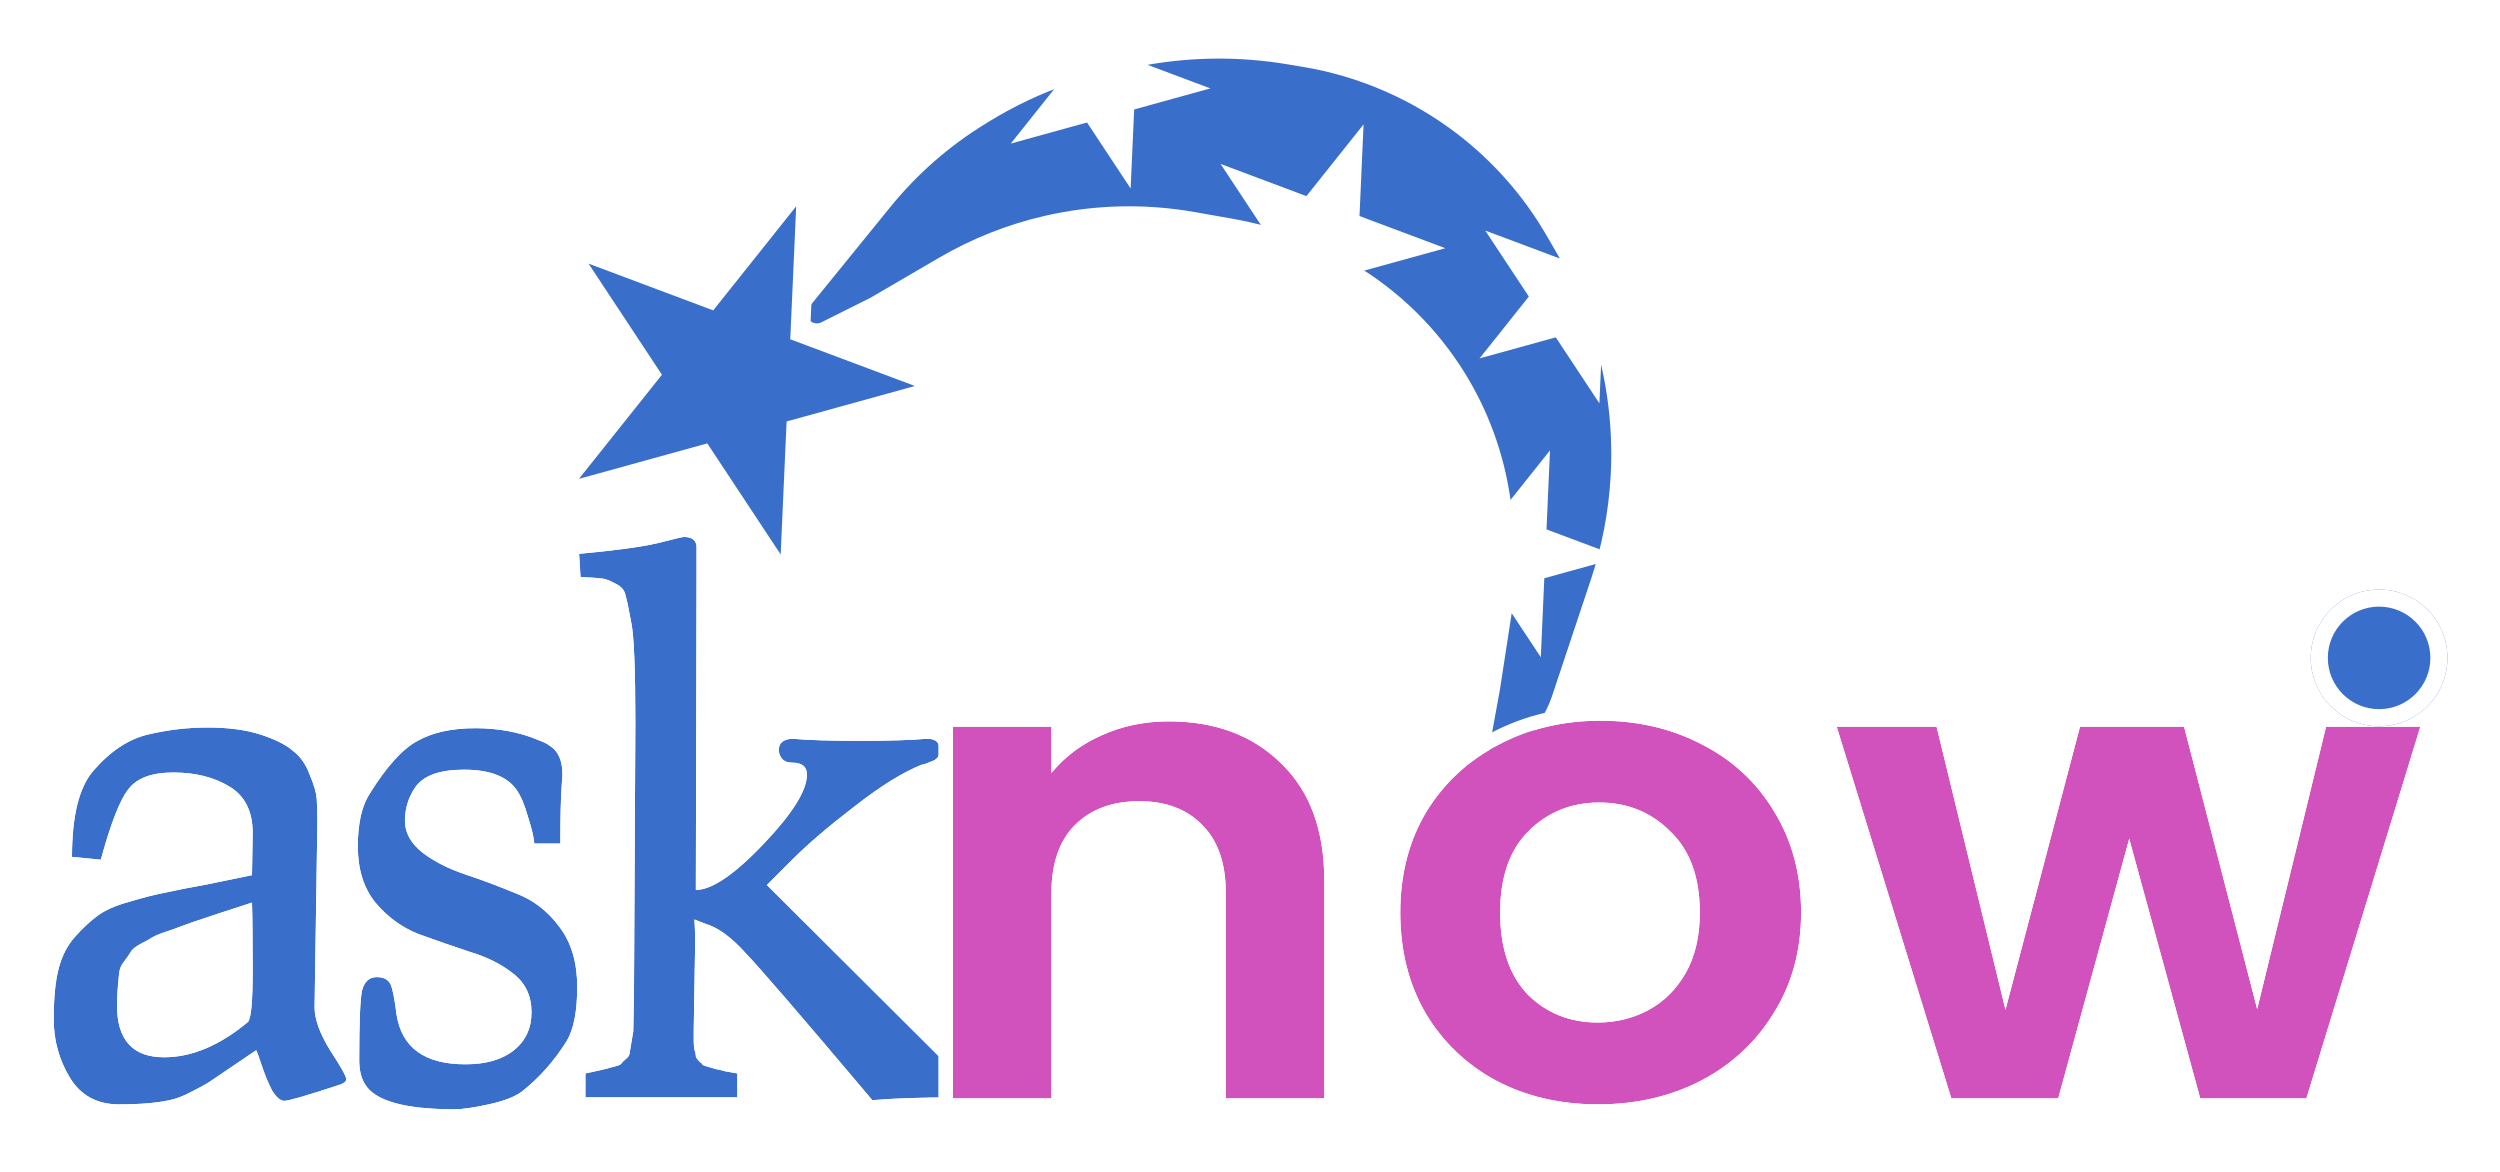 <svg width="128" height="60" viewBox="0 0 128 60" fill="none" xmlns="http://www.w3.org/2000/svg">
<g filter="url(#filter0_d_978_331)">
<path fill-rule="evenodd" clip-rule="evenodd" d="M50.373 5.299C51.713 4.475 53.138 3.804 54.621 3.297L54.894 3.711L53.102 5.959L55.873 5.193L57.458 7.592L57.586 4.72L60.357 3.954L57.665 2.945L57.685 2.501L57.784 2.483L58.656 2.329C61.074 1.902 63.548 1.891 65.97 2.294L66.79 2.431C69.758 2.926 72.557 4.144 74.942 5.978C76.836 7.435 78.426 9.248 79.623 11.316L80.192 12.299C80.28 12.451 80.366 12.604 80.45 12.758L80.001 13.322L77.31 12.312L78.894 14.711L77.103 16.959L79.873 16.193L81.458 18.592L81.586 15.72L81.761 15.672C82.707 18.293 83.121 21.09 82.965 23.898C82.862 25.747 82.513 27.575 81.927 29.332L79.967 35.212C79.863 35.527 79.736 35.833 79.588 36.129C79.077 37.15 78.324 38.031 77.395 38.695L75.31 40.184L76.31 34.684L76.878 30.993C76.956 30.483 77.013 29.972 77.049 29.459L78.458 31.592L78.586 28.72L81.357 27.954L78.665 26.945L78.793 24.073L77.001 26.322L76.998 26.32C76.966 26.005 76.926 25.69 76.878 25.376L76.808 24.922C76.479 22.785 75.726 20.735 74.593 18.894C73.199 16.628 71.269 14.743 68.979 13.402L68.993 13.074L72.386 12.136L69.09 10.901L69.247 7.385L67.053 10.137L63.758 8.902L65.698 11.838L65.672 11.871C64.83 11.582 63.966 11.359 63.087 11.204L61.073 10.848C58.59 10.41 56.044 10.476 53.587 11.043C51.746 11.468 49.98 12.168 48.348 13.12L44.81 15.184L42.277 16.451C41.603 16.788 40.81 16.298 40.81 15.544C40.81 15.311 40.89 15.086 41.037 14.905L45.205 9.775C46.598 8.06 48.271 6.593 50.153 5.435L50.373 5.299Z" fill="#396FCA"/>
<path d="M54.621 3.297L55.038 3.022L54.825 2.699L54.459 2.824L54.621 3.297ZM50.373 5.299L50.635 5.725L50.373 5.299ZM54.894 3.711L55.285 4.023L55.511 3.738L55.311 3.435L54.894 3.711ZM53.102 5.959L52.712 5.647L51.752 6.851L53.236 6.441L53.102 5.959ZM55.873 5.193L56.291 4.918L56.09 4.615L55.74 4.711L55.873 5.193ZM57.458 7.592L57.041 7.868L57.889 9.152L57.957 7.614L57.458 7.592ZM57.586 4.72L57.453 4.238L57.102 4.335L57.086 4.698L57.586 4.72ZM60.357 3.954L60.49 4.436L61.973 4.026L60.532 3.486L60.357 3.954ZM57.665 2.945L57.165 2.923L57.149 3.286L57.489 3.413L57.665 2.945ZM57.685 2.501L57.597 2.009L57.203 2.079L57.185 2.478L57.685 2.501ZM57.784 2.483L57.697 1.991L57.696 1.991L57.784 2.483ZM58.656 2.329L58.569 1.837V1.837L58.656 2.329ZM65.97 2.294L65.888 2.787L65.97 2.294ZM66.79 2.431L66.872 1.938V1.938L66.79 2.431ZM74.942 5.978L75.247 5.582V5.582L74.942 5.978ZM79.623 11.316L80.056 11.065V11.065L79.623 11.316ZM80.192 12.299L79.759 12.549V12.549L80.192 12.299ZM80.45 12.758L80.841 13.07L81.048 12.81L80.889 12.519L80.45 12.758ZM80.001 13.322L79.826 13.79L80.166 13.917L80.392 13.633L80.001 13.322ZM77.31 12.312L77.485 11.844L76.044 11.304L76.892 12.588L77.31 12.312ZM78.894 14.711L79.285 15.023L79.511 14.738L79.311 14.435L78.894 14.711ZM77.103 16.959L76.712 16.648L75.752 17.851L77.236 17.441L77.103 16.959ZM79.873 16.193L80.29 15.918L80.09 15.615L79.74 15.711L79.873 16.193ZM81.458 18.592L81.041 18.868L81.889 20.151L81.957 18.614L81.458 18.592ZM81.586 15.72L81.453 15.238L81.103 15.335L81.086 15.698L81.586 15.72ZM81.761 15.672L82.232 15.502L82.075 15.066L81.628 15.19L81.761 15.672ZM82.965 23.898L83.464 23.925L82.965 23.898ZM81.927 29.332L81.453 29.174L81.927 29.332ZM79.967 35.212L79.493 35.054V35.054L79.967 35.212ZM79.588 36.129L79.14 35.906L79.588 36.129ZM77.395 38.695L77.686 39.102L77.395 38.695ZM75.31 40.184L74.818 40.095L74.598 41.308L75.601 40.591L75.31 40.184ZM76.31 34.684L76.802 34.774L76.804 34.76L76.31 34.684ZM76.878 30.993L76.384 30.917L76.878 30.993ZM77.049 29.459L77.466 29.183L76.652 27.951L76.55 29.424L77.049 29.459ZM78.458 31.592L78.041 31.868L78.889 33.151L78.957 31.614L78.458 31.592ZM78.586 28.72L78.453 28.238L78.103 28.335L78.086 28.698L78.586 28.72ZM81.357 27.954L81.49 28.436L82.973 28.026L81.532 27.486L81.357 27.954ZM78.665 26.945L78.165 26.923L78.149 27.286L78.489 27.413L78.665 26.945ZM78.793 24.073L79.292 24.096L79.361 22.558L78.402 23.762L78.793 24.073ZM77.001 26.322L76.826 26.79L77.166 26.917L77.392 26.633L77.001 26.322ZM76.998 26.32L76.501 26.371L76.532 26.68L76.823 26.789L76.998 26.32ZM76.878 25.376L77.372 25.3V25.299L76.878 25.376ZM76.808 24.922L77.302 24.846V24.846L76.808 24.922ZM74.593 18.894L74.167 19.156L74.593 18.894ZM68.979 13.402L68.479 13.38L68.466 13.681L68.726 13.834L68.979 13.402ZM68.993 13.074L68.86 12.592L68.51 12.689L68.494 13.052L68.993 13.074ZM72.386 12.136L72.519 12.618L74.002 12.208L72.561 11.668L72.386 12.136ZM69.09 10.901L68.591 10.879L68.575 11.241L68.915 11.369L69.09 10.901ZM69.247 7.385L69.746 7.407L69.815 5.87L68.856 7.073L69.247 7.385ZM67.053 10.137L66.878 10.605L67.218 10.733L67.445 10.449L67.053 10.137ZM63.758 8.902L63.934 8.433L62.493 7.893L63.341 9.177L63.758 8.902ZM65.698 11.838L66.089 12.15L66.315 11.866L66.115 11.563L65.698 11.838ZM65.672 11.871L65.51 12.344L65.843 12.458L66.063 12.182L65.672 11.871ZM63.087 11.204L63.174 10.711L63.087 11.204ZM61.073 10.848L61.159 10.356L61.073 10.848ZM53.587 11.043L53.475 10.556L53.587 11.043ZM48.348 13.12L48.096 12.688L48.348 13.12ZM44.81 15.184L45.034 15.632L45.048 15.624L45.062 15.616L44.81 15.184ZM42.277 16.451L42.053 16.004H42.053L42.277 16.451ZM41.037 14.905L41.425 15.22H41.425L41.037 14.905ZM45.205 9.775L44.817 9.459H44.817L45.205 9.775ZM50.153 5.435L49.891 5.009L50.153 5.435ZM54.459 2.824C52.941 3.343 51.483 4.029 50.111 4.873L50.635 5.725C51.944 4.92 53.335 4.265 54.782 3.77L54.459 2.824ZM55.311 3.435L55.038 3.022L54.204 3.573L54.477 3.986L55.311 3.435ZM53.493 6.271L55.285 4.023L54.503 3.399L52.712 5.647L53.493 6.271ZM55.74 4.711L52.969 5.477L53.236 6.441L56.007 5.675L55.74 4.711ZM57.875 7.316L56.291 4.918L55.456 5.469L57.041 7.868L57.875 7.316ZM57.086 4.698L56.958 7.57L57.957 7.614L58.085 4.742L57.086 4.698ZM60.224 3.472L57.453 4.238L57.719 5.202L60.49 4.436L60.224 3.472ZM57.489 3.413L60.181 4.423L60.532 3.486L57.84 2.477L57.489 3.413ZM57.185 2.478L57.165 2.923L58.164 2.967L58.184 2.523L57.185 2.478ZM57.696 1.991L57.597 2.009L57.773 2.993L57.872 2.975L57.696 1.991ZM58.569 1.837L57.697 1.991L57.871 2.975L58.743 2.821L58.569 1.837ZM66.052 1.801C63.574 1.388 61.043 1.4 58.569 1.837L58.743 2.821C61.105 2.405 63.522 2.393 65.888 2.787L66.052 1.801ZM66.872 1.938L66.052 1.801L65.888 2.787L66.708 2.924L66.872 1.938ZM75.247 5.582C72.797 3.697 69.921 2.446 66.872 1.938L66.708 2.924C69.594 3.405 72.318 4.59 74.637 6.374L75.247 5.582ZM80.056 11.065C78.826 8.941 77.192 7.078 75.247 5.582L74.637 6.374C76.479 7.791 78.026 9.555 79.19 11.566L80.056 11.065ZM80.625 12.048L80.056 11.065L79.19 11.566L79.759 12.549L80.625 12.048ZM80.889 12.519C80.803 12.361 80.715 12.204 80.625 12.048L79.759 12.549C79.845 12.698 79.929 12.847 80.011 12.998L80.889 12.519ZM80.392 13.633L80.841 13.07L80.059 12.447L79.61 13.01L80.392 13.633ZM77.134 12.78L79.826 13.79L80.177 12.853L77.485 11.844L77.134 12.78ZM79.311 14.435L77.727 12.037L76.892 12.588L78.477 14.986L79.311 14.435ZM77.493 17.271L79.285 15.023L78.503 14.399L76.712 16.648L77.493 17.271ZM79.74 15.711L76.969 16.477L77.236 17.441L80.007 16.675L79.74 15.711ZM81.875 18.316L80.29 15.918L79.456 16.469L81.041 18.868L81.875 18.316ZM81.086 15.698L80.958 18.57L81.957 18.614L82.085 15.742L81.086 15.698ZM81.628 15.19L81.453 15.238L81.719 16.202L81.894 16.154L81.628 15.19ZM83.464 23.925C83.624 21.05 83.2 18.186 82.232 15.502L81.291 15.841C82.213 18.4 82.618 21.13 82.466 23.87L83.464 23.925ZM82.402 29.49C83.002 27.691 83.359 25.819 83.464 23.925L82.466 23.87C82.365 25.675 82.025 27.459 81.453 29.174L82.402 29.49ZM80.442 35.37L82.402 29.49L81.453 29.174L79.493 35.054L80.442 35.37ZM80.035 36.353C80.193 36.035 80.329 35.707 80.442 35.37L79.493 35.054C79.396 35.346 79.278 35.63 79.14 35.906L80.035 36.353ZM77.686 39.102C78.681 38.391 79.488 37.447 80.035 36.353L79.14 35.906C78.666 36.854 77.967 37.672 77.105 38.288L77.686 39.102ZM75.601 40.591L77.686 39.102L77.105 38.288L75.019 39.777L75.601 40.591ZM75.818 34.595L74.818 40.095L75.802 40.274L76.802 34.774L75.818 34.595ZM76.384 30.917L75.816 34.608L76.804 34.76L77.372 31.069L76.384 30.917ZM76.55 29.424C76.515 29.923 76.46 30.421 76.384 30.917L77.372 31.069C77.453 30.546 77.511 30.02 77.547 29.493L76.55 29.424ZM78.875 31.316L77.466 29.183L76.632 29.734L78.041 31.868L78.875 31.316ZM78.086 28.698L77.958 31.57L78.957 31.614L79.085 28.742L78.086 28.698ZM81.224 27.472L78.453 28.238L78.719 29.202L81.49 28.436L81.224 27.472ZM78.489 27.413L81.181 28.422L81.532 27.486L78.841 26.477L78.489 27.413ZM78.293 24.051L78.165 26.923L79.165 26.967L79.292 24.096L78.293 24.051ZM77.392 26.633L79.184 24.385L78.402 23.762L76.61 26.01L77.392 26.633ZM76.823 26.789L76.826 26.79L77.177 25.853L77.174 25.852L76.823 26.789ZM76.384 25.452C76.431 25.757 76.47 26.064 76.501 26.371L77.496 26.27C77.463 25.946 77.422 25.622 77.372 25.3L76.384 25.452ZM76.314 24.999L76.384 25.452L77.372 25.299L77.302 24.846L76.314 24.999ZM74.167 19.156C75.265 20.941 75.995 22.927 76.314 24.999L77.302 24.846C76.963 22.643 76.187 20.53 75.019 18.632L74.167 19.156ZM68.726 13.834C70.946 15.133 72.816 16.96 74.167 19.156L75.019 18.632C73.581 16.296 71.593 14.353 69.231 12.971L68.726 13.834ZM68.494 13.052L68.479 13.38L69.478 13.425L69.493 13.096L68.494 13.052ZM72.252 11.654L68.86 12.592L69.126 13.556L72.519 12.618L72.252 11.654ZM68.915 11.369L72.21 12.604L72.561 11.668L69.266 10.433L68.915 11.369ZM68.747 7.363L68.591 10.879L69.59 10.923L69.746 7.407L68.747 7.363ZM67.445 10.449L69.638 7.696L68.856 7.073L66.662 9.826L67.445 10.449ZM63.583 9.37L66.878 10.605L67.229 9.669L63.934 8.433L63.583 9.37ZM66.115 11.563L64.175 8.626L63.341 9.177L65.281 12.114L66.115 11.563ZM66.063 12.182L66.089 12.15L65.307 11.527L65.281 11.559L66.063 12.182ZM63 11.696C63.853 11.847 64.693 12.063 65.51 12.344L65.834 11.398C64.968 11.101 64.078 10.871 63.174 10.711L63 11.696ZM60.986 11.341L63 11.696L63.174 10.711L61.159 10.356L60.986 11.341ZM53.7 11.531C56.091 10.979 58.569 10.914 60.986 11.341L61.159 10.356C58.61 9.906 55.997 9.974 53.475 10.556L53.7 11.531ZM48.6 13.552C50.188 12.626 51.908 11.944 53.7 11.531L53.475 10.556C51.585 10.992 49.772 11.711 48.096 12.688L48.6 13.552ZM45.062 15.616L48.6 13.552L48.096 12.688L44.558 14.752L45.062 15.616ZM42.501 16.898L45.034 15.632L44.586 14.737L42.053 16.004L42.501 16.898ZM40.31 15.544C40.31 16.669 41.494 17.401 42.501 16.898L42.053 16.004C41.712 16.174 41.31 15.926 41.31 15.544H40.31ZM40.649 14.59C40.43 14.86 40.31 15.197 40.31 15.544H41.31C41.31 15.426 41.351 15.312 41.425 15.22L40.649 14.59ZM44.817 9.459L40.649 14.59L41.425 15.22L45.593 10.09L44.817 9.459ZM49.891 5.009C47.961 6.197 46.246 7.701 44.817 9.459L45.593 10.09C46.951 8.419 48.581 6.989 50.415 5.861L49.891 5.009ZM50.111 4.873L49.891 5.009L50.415 5.861L50.635 5.725L50.111 4.873Z" fill="white"/>
<path d="M16.25 41.572L16.106 51.076C16.106 51.676 16.37 52.408 16.898 53.272C17.45 54.112 17.726 54.604 17.726 54.748C17.726 54.868 17.618 54.964 17.402 55.036C15.722 55.588 14.774 55.864 14.558 55.864C14.366 55.864 14.162 55.696 13.946 55.36C13.754 55 13.574 54.568 13.406 54.064C13.238 53.56 13.142 53.296 13.118 53.272C12.758 53.512 12.314 53.812 11.786 54.172C11.258 54.532 10.886 54.784 10.67 54.928C10.478 55.048 10.19 55.204 9.806 55.396C9.446 55.588 9.122 55.72 8.834 55.792C8.162 55.96 7.25 56.044 6.098 56.044C4.97 56.044 4.13 55.588 3.578 54.676C3.026 53.764 2.75 52.768 2.75 51.688C2.75 50.608 2.834 49.744 3.002 49.096C3.17 48.448 3.446 47.908 3.83 47.476C4.214 47.044 4.598 46.684 4.982 46.396C5.366 46.108 5.906 45.868 6.602 45.676C7.322 45.46 7.934 45.304 8.438 45.208C8.966 45.088 9.698 44.944 10.634 44.776C11.57 44.584 12.326 44.428 12.902 44.308L12.938 42.148C12.938 41.044 12.542 40.252 11.75 39.772C10.958 39.292 9.998 39.052 8.87 39.052C7.766 39.052 6.998 39.34 6.566 39.916C6.134 40.468 5.666 41.668 5.162 43.516L3.686 43.372C3.686 41.284 4.046 39.82 4.766 38.98C5.63 37.972 6.566 37.348 7.574 37.108C8.582 36.868 9.602 36.748 10.634 36.748C11.69 36.748 12.59 36.868 13.334 37.108C14.078 37.348 14.63 37.624 14.99 37.936C15.374 38.224 15.662 38.632 15.854 39.16C16.07 39.664 16.19 40.072 16.214 40.384C16.238 40.696 16.25 41.092 16.25 41.572ZM5.99 50.968C5.99 52.744 6.794 53.632 8.402 53.632C9.818 53.632 11.246 53.032 12.686 51.832C12.854 51.688 12.938 50.812 12.938 49.204C12.938 47.596 12.926 46.432 12.902 45.712C12.47 45.856 11.918 46.036 11.246 46.252C10.598 46.468 10.13 46.624 9.842 46.72C9.578 46.816 9.218 46.948 8.762 47.116C8.306 47.26 7.994 47.38 7.826 47.476C7.682 47.572 7.466 47.692 7.178 47.836C6.914 47.98 6.746 48.124 6.674 48.268C6.602 48.388 6.494 48.544 6.35 48.736C6.206 48.904 6.122 49.108 6.098 49.348C6.026 50.02 5.99 50.56 5.99 50.968Z" fill="#396FCA"/>
<path d="M21.453 47.332C20.589 46.996 19.845 46.456 19.221 45.712C18.621 44.968 18.321 44.008 18.321 42.832C18.321 41.656 18.525 40.756 18.933 40.132C19.797 38.74 20.613 37.84 21.381 37.432C22.149 37 23.133 36.784 24.333 36.784C25.533 36.784 26.613 36.988 27.573 37.396C27.837 37.492 28.029 37.588 28.149 37.684C28.581 37.948 28.797 38.44 28.797 39.16C28.797 39.232 28.785 39.412 28.761 39.7C28.713 40.324 28.689 41.32 28.689 42.688H27.357C27.333 42.376 27.225 41.92 27.033 41.32C26.865 40.72 26.673 40.264 26.457 39.952C25.977 39.256 25.077 38.908 23.757 38.908C22.485 38.908 21.645 39.22 21.237 39.844C20.901 40.348 20.733 40.912 20.733 41.536C20.733 42.136 21.033 42.676 21.633 43.156C22.233 43.612 22.965 43.984 23.829 44.272C24.693 44.56 25.557 44.884 26.421 45.244C27.309 45.58 28.053 46.156 28.653 46.972C29.253 47.764 29.553 48.784 29.553 50.032C29.553 51.28 29.373 52.204 29.013 52.804C28.365 53.836 27.597 54.7 26.709 55.396C26.349 55.66 25.785 55.876 25.017 56.044C24.249 56.212 23.673 56.296 23.289 56.296C20.721 56.296 19.185 55.864 18.681 55C18.489 54.688 18.393 54.28 18.393 53.776C18.393 51.832 18.441 50.644 18.537 50.212C18.657 49.756 18.909 49.528 19.293 49.528C19.701 49.528 19.953 49.696 20.049 50.032C20.145 50.368 20.229 50.836 20.301 51.436C20.565 53.14 21.741 53.992 23.829 53.992C24.885 53.992 25.713 53.752 26.313 53.272C26.913 52.792 27.213 52.144 27.213 51.328C27.213 50.488 26.901 49.828 26.277 49.348C25.677 48.868 24.933 48.496 24.045 48.232C23.181 47.944 22.317 47.644 21.453 47.332Z" fill="#396FCA"/>
<path d="M32.459 50.464L32.531 36.532C32.531 33.724 32.459 31.996 32.315 31.348C32.195 30.676 32.099 30.22 32.027 29.98C31.979 29.716 31.799 29.512 31.487 29.368C31.175 29.2 30.935 29.116 30.767 29.116C30.623 29.092 30.275 29.068 29.723 29.044L29.651 27.856C31.475 27.688 32.807 27.508 33.647 27.316C34.487 27.1 34.943 26.992 35.015 26.992C35.447 26.992 35.663 27.172 35.663 27.532V29.08L35.627 45.064C36.443 45.064 37.595 44.284 39.083 42.724C40.571 41.164 41.315 39.976 41.315 39.16C41.315 38.752 41.063 38.548 40.559 38.548C40.343 38.548 40.175 38.488 40.055 38.368C39.935 38.224 39.875 38.068 39.875 37.9C39.875 37.54 40.103 37.348 40.559 37.324C41.375 37.396 42.527 37.432 44.015 37.432C45.503 37.432 46.655 37.396 47.471 37.324C47.903 37.324 48.119 37.516 48.119 37.9C48.119 38.188 47.987 38.38 47.723 38.476C47.435 38.596 47.255 38.656 47.183 38.656C46.223 39.04 45.083 39.748 43.763 40.78C42.443 41.788 41.363 42.712 40.523 43.552L39.263 44.812L49.091 54.604C49.379 54.892 49.523 55.132 49.523 55.324C49.523 55.492 49.415 55.612 49.199 55.684H49.091C47.267 55.684 45.791 55.732 44.663 55.828C41.039 51.532 38.867 49.012 38.147 48.268C37.451 47.5 36.803 47.02 36.203 46.828C35.939 46.732 35.723 46.648 35.555 46.576C35.579 46.912 35.591 47.344 35.591 47.872L35.519 52.192V52.804C35.519 52.948 35.531 53.092 35.555 53.236C35.603 53.38 35.627 53.5 35.627 53.596C35.651 53.668 35.711 53.752 35.807 53.848C35.903 53.92 35.963 53.98 35.987 54.028C36.035 54.052 36.143 54.088 36.311 54.136C36.479 54.184 36.599 54.22 36.671 54.244C36.743 54.244 36.899 54.28 37.139 54.352C37.403 54.4 37.607 54.436 37.751 54.46V55.684H29.975V54.46C30.647 54.316 31.019 54.232 31.091 54.208C31.163 54.184 31.295 54.148 31.487 54.1C31.679 54.052 31.787 54.004 31.811 53.956C31.859 53.884 31.943 53.8 32.063 53.704C32.183 53.608 32.243 53.5 32.243 53.38L32.423 52.3L32.459 50.464Z" fill="#396FCA"/>
<path fill-rule="evenodd" clip-rule="evenodd" d="M17 41.584L16.856 51.081C16.858 51.477 17.039 52.062 17.532 52.871C17.571 52.931 17.609 52.989 17.646 53.046C17.651 52.396 17.662 51.846 17.68 51.397C17.704 50.809 17.741 50.34 17.805 50.05L17.808 50.035L17.812 50.021C17.895 49.705 18.045 49.386 18.313 49.143C18.595 48.888 18.941 48.778 19.293 48.778C19.595 48.778 19.919 48.84 20.204 49.03C20.501 49.228 20.682 49.515 20.77 49.826C20.882 50.215 20.971 50.724 21.044 51.333C21.153 52.021 21.428 52.461 21.821 52.746C22.236 53.047 22.877 53.242 23.829 53.242C24.778 53.242 25.42 53.026 25.845 52.687C26.255 52.359 26.463 51.933 26.463 51.328C26.463 50.703 26.246 50.27 25.82 49.943L25.814 49.938L25.809 49.934C25.298 49.525 24.646 49.193 23.832 48.951L23.82 48.948L23.808 48.944C22.938 48.654 22.069 48.352 21.199 48.038L21.19 48.035L21.182 48.031C20.194 47.647 19.348 47.03 18.647 46.194L18.642 46.189L18.638 46.183C17.907 45.277 17.571 44.139 17.571 42.832C17.571 41.592 17.783 40.526 18.3 39.73C19.179 38.316 20.077 37.279 21.021 36.774C21.934 36.263 23.053 36.034 24.333 36.034C25.612 36.034 26.788 36.251 27.849 36.698C28.113 36.796 28.373 36.914 28.578 37.068C29.291 37.525 29.547 38.315 29.547 39.16C29.547 39.27 29.532 39.485 29.509 39.76C29.463 40.354 29.439 41.324 29.439 42.688V43.438H26.663L26.61 42.746C26.593 42.525 26.507 42.137 26.319 41.549L26.315 41.536L26.311 41.523C26.153 40.958 25.989 40.593 25.841 40.379L25.84 40.378C25.565 39.98 24.974 39.658 23.757 39.658C22.559 39.658 22.059 39.958 21.865 40.255L21.861 40.26C21.61 40.637 21.483 41.056 21.483 41.536C21.483 41.845 21.624 42.186 22.095 42.565C22.616 42.959 23.269 43.295 24.067 43.561C24.945 43.853 25.822 44.182 26.699 44.547C27.724 44.938 28.578 45.605 29.255 46.524C29.974 47.476 30.303 48.665 30.303 50.032C30.303 51.324 30.122 52.414 29.657 53.19L29.653 53.197L29.649 53.203C28.958 54.303 28.133 55.233 27.172 55.986L27.163 55.994L27.153 56.001C26.667 56.357 25.982 56.601 25.178 56.777C24.4 56.947 23.758 57.046 23.289 57.046C21.973 57.046 20.87 56.937 20.008 56.694C19.212 56.47 18.518 56.103 18.11 55.499C17.957 55.625 17.784 55.7 17.639 55.748L17.636 55.749C16.793 56.026 16.127 56.236 15.641 56.377C15.398 56.448 15.193 56.504 15.03 56.542C14.894 56.575 14.713 56.614 14.558 56.614C14.232 56.614 13.97 56.47 13.784 56.317C13.6 56.165 13.446 55.969 13.315 55.766L13.299 55.74L13.284 55.713C13.085 55.34 12.904 54.911 12.739 54.431C12.573 54.544 12.396 54.664 12.209 54.792C11.681 55.152 11.306 55.406 11.086 55.552L11.077 55.558L11.068 55.564C10.847 55.702 10.536 55.87 10.15 56.063C9.758 56.271 9.378 56.429 9.016 56.52C8.258 56.709 7.277 56.794 6.098 56.794C4.726 56.794 3.634 56.217 2.936 55.065C2.313 54.034 2 52.903 2 51.688C2 50.578 2.085 49.643 2.276 48.908C2.469 48.163 2.795 47.512 3.269 46.978C3.68 46.516 4.101 46.12 4.532 45.796C5.017 45.432 5.653 45.161 6.394 44.956C7.12 44.738 7.751 44.576 8.285 44.474C8.826 44.351 9.564 44.206 10.492 44.04C11.134 43.908 11.691 43.794 12.162 43.696L12.188 42.142C12.187 41.245 11.882 40.729 11.361 40.414C10.71 40.019 9.891 39.802 8.87 39.802C7.873 39.802 7.394 40.063 7.166 40.366L7.161 40.372L7.157 40.379C7.009 40.567 6.815 40.924 6.59 41.503C6.369 42.069 6.134 42.804 5.886 43.714L5.719 44.324L2.936 44.053V43.372C2.936 41.244 3.294 39.545 4.197 38.492C5.135 37.398 6.2 36.664 7.4 36.379C8.465 36.125 9.543 35.998 10.634 35.998C11.743 35.998 12.725 36.124 13.564 36.395C14.339 36.645 14.993 36.953 15.461 37.352C15.964 37.736 16.321 38.26 16.551 38.884C16.775 39.408 16.929 39.898 16.962 40.327C16.988 40.665 17 41.082 17 41.572L17 41.584ZM15.854 39.16C15.662 38.632 15.374 38.224 14.99 37.936C14.63 37.624 14.078 37.348 13.334 37.108C12.59 36.868 11.69 36.748 10.634 36.748C9.602 36.748 8.582 36.868 7.574 37.108C6.566 37.348 5.63 37.972 4.766 38.98C4.046 39.82 3.686 41.284 3.686 43.372L5.162 43.516C5.666 41.668 6.134 40.468 6.566 39.916C6.998 39.34 7.766 39.052 8.87 39.052C9.998 39.052 10.958 39.292 11.75 39.772C12.542 40.252 12.938 41.044 12.938 42.148L12.902 44.308C12.326 44.428 11.57 44.584 10.634 44.776C9.698 44.944 8.966 45.088 8.438 45.208C7.934 45.304 7.322 45.46 6.602 45.676C5.906 45.868 5.366 46.108 4.982 46.396C4.598 46.684 4.214 47.044 3.83 47.476C3.446 47.908 3.17 48.448 3.002 49.096C2.834 49.744 2.75 50.608 2.75 51.688C2.75 52.768 3.026 53.764 3.578 54.676C4.13 55.588 4.97 56.044 6.098 56.044C7.25 56.044 8.162 55.96 8.834 55.792C9.122 55.72 9.446 55.588 9.806 55.396C10.19 55.204 10.478 55.048 10.67 54.928C10.886 54.784 11.258 54.532 11.786 54.172C12.038 54 12.272 53.842 12.486 53.697C12.489 53.695 12.492 53.693 12.496 53.69C12.725 53.535 12.933 53.396 13.118 53.272C13.12 53.274 13.123 53.279 13.126 53.285C13.158 53.343 13.244 53.581 13.383 53.997C13.391 54.019 13.398 54.041 13.406 54.064C13.574 54.568 13.754 55 13.946 55.36C14.162 55.696 14.366 55.864 14.558 55.864C14.774 55.864 15.722 55.588 17.402 55.036C17.618 54.964 17.726 54.868 17.726 54.748C17.726 54.604 17.45 54.112 16.898 53.272C16.37 52.408 16.106 51.676 16.106 51.076L16.25 41.572C16.25 41.092 16.238 40.696 16.214 40.384C16.19 40.072 16.07 39.664 15.854 39.16ZM6.098 49.348C6.122 49.108 6.206 48.904 6.35 48.736C6.494 48.544 6.602 48.388 6.674 48.268C6.746 48.124 6.914 47.98 7.178 47.836C7.466 47.692 7.682 47.572 7.826 47.476C7.994 47.38 8.306 47.26 8.762 47.116C9.218 46.948 9.578 46.816 9.842 46.72L11.246 46.252C11.58 46.145 11.884 46.046 12.159 45.957C12.437 45.866 12.685 45.785 12.902 45.712C12.909 45.932 12.915 46.194 12.921 46.496C12.932 47.185 12.938 48.087 12.938 49.204C12.938 50.812 12.854 51.688 12.686 51.832C11.246 53.032 9.818 53.632 8.402 53.632C6.794 53.632 5.99 52.744 5.99 50.968C5.99 50.56 6.026 50.02 6.098 49.348ZM12.079 51.361C12.095 51.281 12.112 51.162 12.128 50.996C12.167 50.593 12.188 50 12.188 49.204C12.188 48.21 12.183 47.389 12.174 46.741C11.959 46.811 11.727 46.885 11.479 46.965L10.089 47.428C9.827 47.524 9.471 47.654 9.021 47.82L9.005 47.826L8.988 47.831C8.555 47.968 8.316 48.065 8.215 48.118C8.037 48.234 7.803 48.362 7.526 48.501C7.432 48.553 7.374 48.594 7.342 48.622C7.337 48.626 7.333 48.63 7.33 48.632L7.317 48.654C7.226 48.806 7.1 48.986 6.95 49.186L6.935 49.206L6.919 49.224C6.884 49.265 6.854 49.321 6.844 49.423L6.844 49.428C6.773 50.088 6.74 50.599 6.74 50.968C6.74 51.758 6.92 52.21 7.149 52.463C7.365 52.701 7.734 52.882 8.402 52.882C9.555 52.882 10.777 52.412 12.079 51.361ZM18.681 55C19.185 55.864 20.721 56.296 23.289 56.296C23.673 56.296 24.249 56.212 25.017 56.044C25.785 55.876 26.349 55.66 26.709 55.396C27.597 54.7 28.365 53.836 29.013 52.804C29.373 52.204 29.553 51.28 29.553 50.032C29.553 48.784 29.253 47.764 28.653 46.972C28.053 46.156 27.309 45.58 26.421 45.244C25.557 44.884 24.693 44.56 23.829 44.272C22.965 43.984 22.233 43.612 21.633 43.156C21.033 42.676 20.733 42.136 20.733 41.536C20.733 40.912 20.901 40.348 21.237 39.844C21.645 39.22 22.485 38.908 23.757 38.908C25.077 38.908 25.977 39.256 26.457 39.952C26.673 40.264 26.865 40.72 27.033 41.32C27.225 41.92 27.333 42.376 27.357 42.688H28.689C28.689 41.32 28.713 40.324 28.761 39.7C28.785 39.412 28.797 39.232 28.797 39.16C28.797 38.44 28.581 37.948 28.149 37.684C28.029 37.588 27.837 37.492 27.573 37.396C26.613 36.988 25.533 36.784 24.333 36.784C23.133 36.784 22.149 37 21.381 37.432C20.613 37.84 19.797 38.74 18.933 40.132C18.525 40.756 18.321 41.656 18.321 42.832C18.321 44.008 18.621 44.968 19.221 45.712C19.845 46.456 20.589 46.996 21.453 47.332C22.317 47.644 23.181 47.944 24.045 48.232C24.933 48.496 25.677 48.868 26.277 49.348C26.901 49.828 27.213 50.488 27.213 51.328C27.213 52.144 26.913 52.792 26.313 53.272C25.713 53.752 24.885 53.992 23.829 53.992C21.741 53.992 20.565 53.14 20.301 51.436C20.229 50.836 20.145 50.368 20.049 50.032C19.953 49.696 19.701 49.528 19.293 49.528C18.909 49.528 18.657 49.756 18.537 50.212C18.441 50.644 18.393 51.832 18.393 53.776C18.393 54.28 18.489 54.688 18.681 55ZM29.975 54.46C30.647 54.316 31.019 54.232 31.091 54.208C31.163 54.184 31.295 54.148 31.487 54.1C31.679 54.052 31.787 54.004 31.811 53.956C31.859 53.884 31.943 53.8 32.063 53.704C32.183 53.608 32.243 53.5 32.243 53.38L32.423 52.3L32.459 50.464L32.531 36.532C32.531 33.724 32.459 31.996 32.315 31.348C32.195 30.676 32.099 30.22 32.027 29.98C31.979 29.716 31.799 29.512 31.487 29.368C31.175 29.2 30.935 29.116 30.767 29.116C30.623 29.092 30.275 29.068 29.723 29.044L29.651 27.856C31.475 27.688 32.807 27.508 33.647 27.316C34.487 27.1 34.943 26.992 35.015 26.992C35.447 26.992 35.663 27.172 35.663 27.532V29.08L35.627 45.064C35.852 45.064 36.102 45.005 36.378 44.887C37.103 44.576 38.005 43.855 39.083 42.724C40.571 41.164 41.315 39.976 41.315 39.16C41.315 38.752 41.063 38.548 40.559 38.548C40.343 38.548 40.175 38.488 40.055 38.368C39.935 38.224 39.875 38.068 39.875 37.9C39.875 37.54 40.103 37.348 40.559 37.324C41.375 37.396 42.527 37.432 44.015 37.432C45.503 37.432 46.655 37.396 47.471 37.324C47.903 37.324 48.119 37.516 48.119 37.9C48.119 38.188 47.987 38.38 47.723 38.476C47.435 38.596 47.255 38.656 47.183 38.656C46.223 39.04 45.083 39.748 43.763 40.78C42.443 41.788 41.363 42.712 40.523 43.552L39.264 44.812L49.091 54.604C49.379 54.892 49.523 55.132 49.523 55.324C49.523 55.492 49.415 55.612 49.199 55.684H49.091C47.267 55.684 45.791 55.732 44.663 55.828C41.039 51.532 38.867 49.012 38.147 48.268C37.497 47.551 36.889 47.085 36.323 46.87C36.283 46.855 36.243 46.841 36.203 46.828C35.939 46.732 35.723 46.648 35.555 46.576C35.572 46.806 35.583 47.08 35.588 47.398C35.59 47.547 35.591 47.705 35.591 47.872L35.519 52.192V52.804C35.519 52.948 35.531 53.092 35.555 53.236C35.603 53.38 35.627 53.5 35.627 53.596C35.651 53.668 35.711 53.752 35.807 53.848C35.903 53.92 35.963 53.98 35.987 54.028C36.035 54.052 36.143 54.088 36.311 54.136C36.479 54.184 36.599 54.22 36.671 54.244C36.743 54.244 36.899 54.28 37.139 54.352C37.403 54.4 37.607 54.436 37.751 54.46V55.684H29.975V54.46ZM37.314 53.622C37.557 53.666 37.743 53.699 37.875 53.721L38.501 53.825V56.434H29.225V53.854L29.818 53.727C30.153 53.655 30.411 53.599 30.593 53.558C30.734 53.526 30.809 53.508 30.839 53.5C30.852 53.497 30.857 53.496 30.854 53.497C30.957 53.462 31.115 53.42 31.305 53.373C31.312 53.371 31.318 53.37 31.323 53.368C31.385 53.301 31.45 53.24 31.516 53.184L31.674 52.231L31.709 50.455L31.781 36.532V36.53C31.781 35.132 31.763 34.01 31.728 33.161C31.692 32.293 31.639 31.762 31.583 31.511L31.58 31.496L31.577 31.48C31.456 30.804 31.367 30.389 31.309 30.196L31.297 30.156L31.291 30.122C31.28 30.112 31.248 30.084 31.173 30.049L31.152 30.04L31.132 30.029C30.998 29.957 30.897 29.912 30.826 29.887C30.784 29.873 30.761 29.868 30.754 29.866H30.705L30.644 29.856C30.555 29.841 30.258 29.818 29.691 29.794L29.015 29.764L28.859 27.176L29.582 27.109C31.394 26.942 32.681 26.767 33.471 26.587C33.887 26.48 34.213 26.399 34.446 26.343C34.563 26.316 34.662 26.294 34.739 26.278L34.746 26.276C34.794 26.267 34.911 26.242 35.015 26.242C35.317 26.242 35.683 26.302 35.981 26.551C36.306 26.822 36.413 27.197 36.413 27.532V29.082L36.38 44.048C36.473 43.995 36.574 43.932 36.683 43.858C37.197 43.51 37.816 42.967 38.541 42.207C39.266 41.446 39.787 40.8 40.122 40.265C40.398 39.825 40.516 39.509 40.552 39.298C40.196 39.297 39.819 39.193 39.525 38.899L39.501 38.874L39.479 38.848C39.261 38.586 39.125 38.264 39.125 37.9C39.125 37.55 39.245 37.181 39.563 36.913C39.853 36.669 40.211 36.592 40.52 36.575L40.573 36.572L40.625 36.577C41.408 36.646 42.535 36.682 44.015 36.682C45.496 36.682 46.622 36.646 47.405 36.577L47.438 36.574H47.471C47.783 36.574 48.156 36.642 48.456 36.908C48.772 37.189 48.869 37.568 48.869 37.9C48.869 38.16 48.809 38.437 48.638 38.685C48.471 38.928 48.239 39.083 47.998 39.174C47.852 39.235 47.721 39.286 47.609 39.323C47.56 39.339 47.478 39.366 47.382 39.385C46.529 39.74 45.48 40.39 44.225 41.371L44.218 41.376C42.915 42.371 41.863 43.273 41.054 44.083L40.325 44.811L49.622 54.074C49.791 54.243 49.944 54.424 50.058 54.614C50.17 54.801 50.273 55.044 50.273 55.324C50.273 55.585 50.183 55.838 50 56.042C49.831 56.23 49.62 56.335 49.437 56.396L49.321 56.434H49.091C47.277 56.434 45.825 56.482 44.727 56.576L44.34 56.608L44.09 56.312C40.457 52.005 38.306 49.511 37.608 48.79L37.6 48.781L37.592 48.772C37.111 48.242 36.694 47.902 36.341 47.705C36.341 47.76 36.341 47.816 36.341 47.872V47.885L36.269 52.198V52.804C36.269 52.89 36.275 52.977 36.288 53.064C36.313 53.146 36.335 53.233 36.351 53.322C36.375 53.342 36.4 53.364 36.425 53.388C36.452 53.396 36.483 53.405 36.517 53.415C36.638 53.45 36.74 53.48 36.822 53.505C36.895 53.515 36.961 53.529 37.011 53.541C37.1 53.561 37.202 53.589 37.314 53.622Z" fill="white"/>
<path d="M59.846 36.434C62.222 36.434 64.142 37.155 65.606 38.598C67.07 40.017 67.802 42.009 67.802 44.573V55.734H62.762V45.225C62.762 43.714 62.366 42.558 61.574 41.757C60.782 40.933 59.702 40.521 58.334 40.521C56.942 40.521 55.838 40.933 55.022 41.757C54.23 42.558 53.834 43.714 53.834 45.225V55.734H48.794V36.709H53.834V39.078C54.506 38.254 55.358 37.613 56.39 37.155C57.446 36.674 58.598 36.434 59.846 36.434Z" fill="#D152BD"/>
<path d="M81.811 56.043C79.891 56.043 78.163 55.642 76.627 54.841C75.091 54.017 73.879 52.861 72.991 51.372C72.127 49.884 71.695 48.167 71.695 46.221C71.695 44.275 72.139 42.558 73.027 41.07C73.939 39.582 75.175 38.437 76.735 37.636C78.295 36.812 80.035 36.4 81.955 36.4C83.875 36.4 85.615 36.812 87.175 37.636C88.735 38.437 89.959 39.582 90.847 41.07C91.759 42.558 92.215 44.275 92.215 46.221C92.215 48.167 91.747 49.884 90.811 51.372C89.899 52.861 88.651 54.017 87.067 54.841C85.507 55.642 83.755 56.043 81.811 56.043ZM81.811 51.853C82.723 51.853 83.575 51.647 84.367 51.235C85.183 50.8 85.831 50.159 86.311 49.312C86.791 48.465 87.031 47.435 87.031 46.221C87.031 44.413 86.527 43.028 85.519 42.066C84.535 41.082 83.323 40.589 81.883 40.589C80.443 40.589 79.231 41.082 78.247 42.066C77.287 43.028 76.807 44.413 76.807 46.221C76.807 48.03 77.275 49.426 78.211 50.411C79.171 51.372 80.371 51.853 81.811 51.853Z" fill="#D152BD"/>
<path d="M123.92 36.709L118.088 55.734H112.652L109.016 42.444L105.38 55.734H99.908L94.04 36.709H99.152L102.68 51.201L106.496 36.709H111.824L115.568 51.166L119.096 36.709H123.92Z" fill="#D152BD"/>
<path fill-rule="evenodd" clip-rule="evenodd" d="M68.552 56.449H62.012V45.225C62.012 43.828 61.647 42.873 61.028 42.248L61.021 42.24C60.395 41.589 59.53 41.236 58.334 41.236C57.11 41.236 56.217 41.592 55.568 42.248C54.949 42.874 54.584 43.828 54.584 45.225V56.449H48.044V35.993H54.584V37.365C55.036 37.032 55.532 36.747 56.07 36.508C57.233 35.979 58.495 35.719 59.846 35.719C62.395 35.719 64.519 36.499 66.143 38.098C67.78 39.686 68.552 41.878 68.552 44.573V56.449ZM65.606 38.597C64.142 37.155 62.222 36.434 59.846 36.434C58.598 36.434 57.446 36.674 56.39 37.155C55.71 37.457 55.108 37.838 54.584 38.299C54.313 38.538 54.063 38.797 53.834 39.078V36.709H48.794V55.734H53.834V45.225C53.834 43.714 54.23 42.558 55.022 41.757C55.838 40.933 56.942 40.521 58.334 40.521C59.702 40.521 60.782 40.933 61.574 41.757C62.366 42.558 62.762 43.714 62.762 45.225V55.734H67.802V44.573C67.802 42.009 67.07 40.017 65.606 38.597ZM76.259 55.464C74.602 54.575 73.293 53.325 72.339 51.726L72.335 51.719C71.401 50.11 70.945 48.271 70.945 46.221C70.945 44.168 71.414 42.326 72.375 40.716L72.379 40.709C73.359 39.111 74.693 37.873 76.375 37.008C78.054 36.122 79.919 35.684 81.955 35.684C83.99 35.684 85.856 36.122 87.534 37.008C89.217 37.873 90.541 39.112 91.496 40.713C92.482 42.323 92.965 44.167 92.965 46.221C92.965 48.279 92.469 50.126 91.456 51.737C90.475 53.336 89.129 54.583 87.426 55.469L87.422 55.471C85.743 56.334 83.867 56.758 81.811 56.758C79.778 56.758 77.924 56.333 76.267 55.469L76.259 55.464ZM90.811 51.372C91.747 49.884 92.215 48.167 92.215 46.221C92.215 44.275 91.759 42.558 90.847 41.07C89.959 39.582 88.735 38.437 87.175 37.636C85.615 36.812 83.875 36.4 81.955 36.4C80.035 36.4 78.295 36.812 76.735 37.636C75.175 38.437 73.939 39.582 73.027 41.07C72.139 42.558 71.695 44.275 71.695 46.221C71.695 48.167 72.127 49.884 72.991 51.372C73.879 52.861 75.091 54.017 76.627 54.841C78.163 55.642 79.891 56.043 81.811 56.043C83.755 56.043 85.507 55.642 87.067 54.841C88.651 54.017 89.899 52.861 90.811 51.372ZM84.982 42.566L84.976 42.56C84.135 41.718 83.12 41.305 81.883 41.305C80.646 41.305 79.63 41.718 78.79 42.56C78.005 43.346 77.557 44.529 77.557 46.221C77.557 47.913 77.992 49.112 78.76 49.924C79.572 50.734 80.571 51.138 81.811 51.138C82.597 51.138 83.325 50.962 84.004 50.609C84.684 50.245 85.234 49.708 85.651 48.972C86.058 48.253 86.281 47.346 86.281 46.221C86.281 44.538 85.814 43.359 84.989 42.572L84.982 42.566ZM78.211 50.411C77.275 49.426 76.807 48.03 76.807 46.221C76.807 44.413 77.287 43.028 78.247 42.066C79.231 41.081 80.443 40.589 81.883 40.589C83.323 40.589 84.535 41.081 85.519 42.066C86.527 43.028 87.031 44.413 87.031 46.221C87.031 47.435 86.791 48.465 86.311 49.312C85.831 50.159 85.183 50.8 84.367 51.235C83.575 51.647 82.723 51.853 81.811 51.853C80.371 51.853 79.171 51.372 78.211 50.411ZM124.921 35.993L118.65 56.449H112.072L109.016 45.277L105.959 56.449H99.347L93.037 35.993H99.748L102.708 48.155L105.911 35.993H112.411L115.546 48.099L118.5 35.993H124.921ZM115.568 51.166L111.824 36.709H106.496L102.68 51.201L99.152 36.709H94.04L99.908 55.734H105.38L109.016 42.444L112.652 55.734H118.088L123.92 36.709H119.096L115.568 51.166Z" fill="white"/>
<path d="M125.31 33.184C125.31 35.117 123.743 36.684 121.81 36.684C119.877 36.684 118.31 35.117 118.31 33.184C118.31 31.251 119.877 29.684 121.81 29.684C123.743 29.684 125.31 31.251 125.31 33.184Z" fill="#396FCA"/>
<path fill-rule="evenodd" clip-rule="evenodd" d="M121.81 35.809C123.26 35.809 124.435 34.634 124.435 33.184C124.435 31.735 123.26 30.559 121.81 30.559C120.36 30.559 119.185 31.735 119.185 33.184C119.185 34.634 120.36 35.809 121.81 35.809ZM121.81 36.684C123.743 36.684 125.31 35.117 125.31 33.184C125.31 31.251 123.743 29.684 121.81 29.684C119.877 29.684 118.31 31.251 118.31 33.184C118.31 35.117 119.877 36.684 121.81 36.684Z" fill="white"/>
<path d="M41.333 8.546L40.977 16.53L48.461 19.335L40.757 21.464L40.402 29.448L35.996 22.78L28.293 24.909L33.274 18.659L28.869 11.99L36.352 14.796L41.333 8.546Z" fill="#396FCA" stroke="white"/>
</g>
<defs>
<filter id="filter0_d_978_331" x="0" y="0" width="127.31" height="59.546" filterUnits="userSpaceOnUse" color-interpolation-filters="sRGB">
<feFlood flood-opacity="0" result="BackgroundImageFix"/>
<feColorMatrix in="SourceAlpha" type="matrix" values="0 0 0 0 0 0 0 0 0 0 0 0 0 0 0 0 0 0 127 0" result="hardAlpha"/>
<feOffset dy="0.5"/>
<feGaussianBlur stdDeviation="1"/>
<feComposite in2="hardAlpha" operator="out"/>
<feColorMatrix type="matrix" values="0 0 0 0 0 0 0 0 0 0 0 0 0 0 0 0 0 0 0.35 0"/>
<feBlend mode="normal" in2="BackgroundImageFix" result="effect1_dropShadow_978_331"/>
<feBlend mode="normal" in="SourceGraphic" in2="effect1_dropShadow_978_331" result="shape"/>
</filter>
</defs>
</svg>
